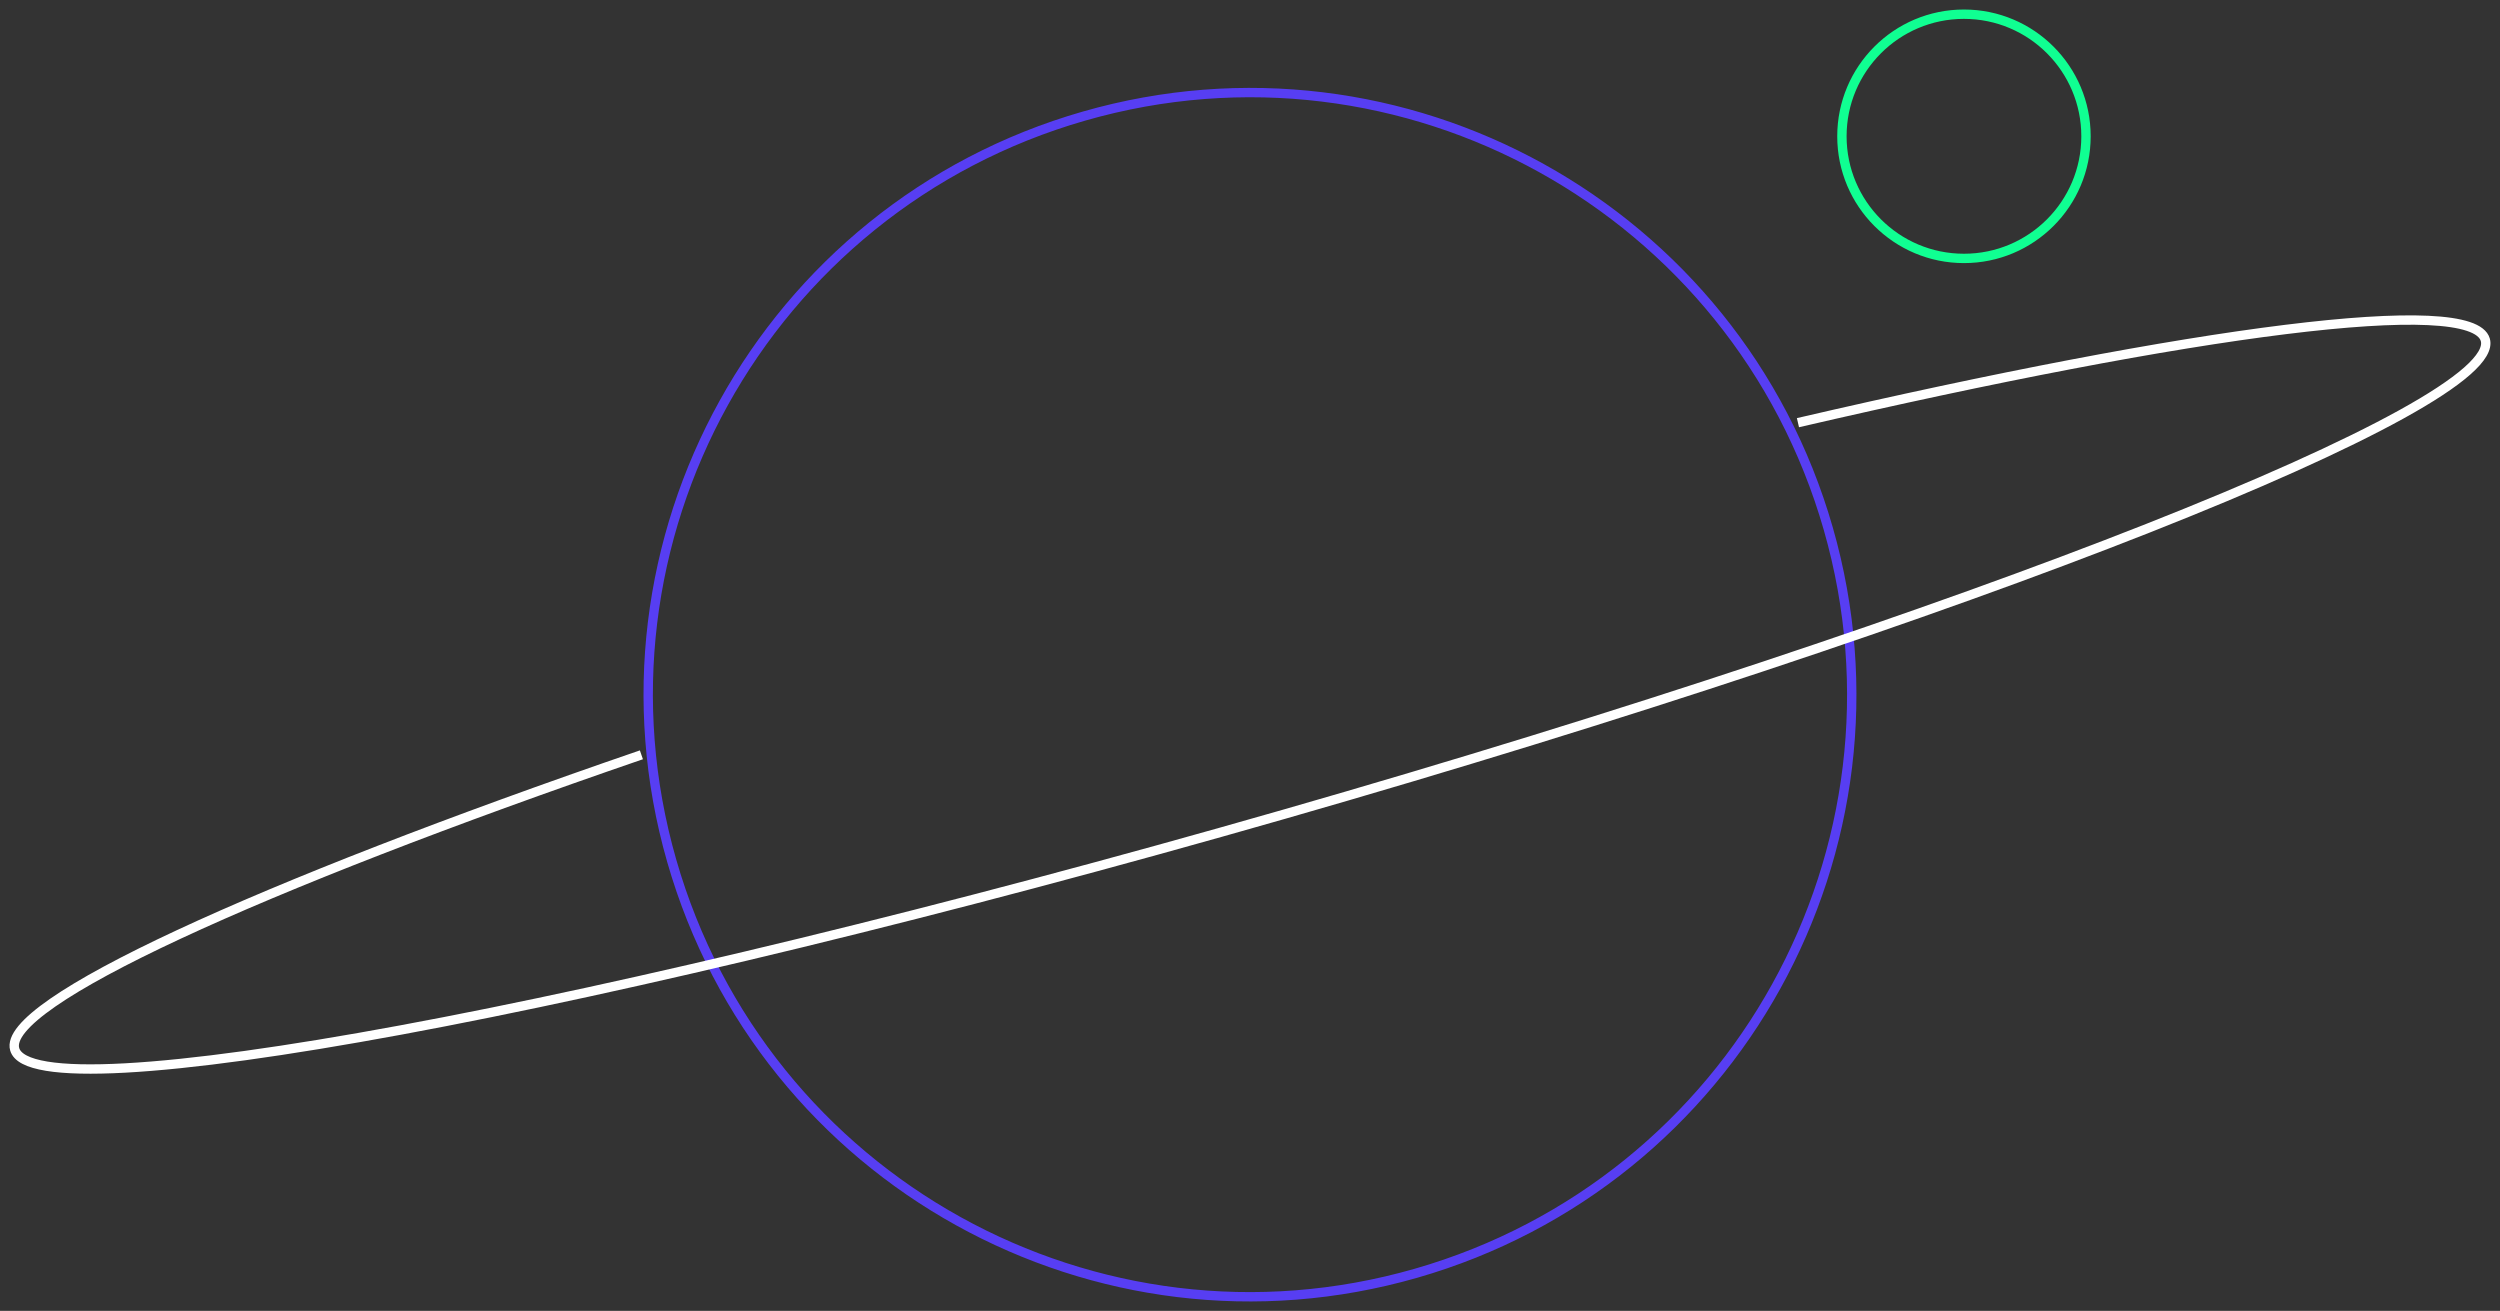 <svg width="267" height="140" viewBox="0 0 267 140" fill="none" xmlns="http://www.w3.org/2000/svg">
  <rect x="0" y="0" width="267" height="140" fill="#333333" stroke="none"/>
  <g clip-path="url(#clip0_96_864)">
    <path
      d="M222.785 14.558C222.785 7.355 216.95 1.516 209.751 1.516C202.552 1.516 196.717 7.355 196.717 14.558C196.717 21.761 202.552 27.599 209.751 27.599C216.95 27.599 222.785 21.761 222.785 14.558Z"
      stroke="#10FF92" stroke-miterlimit="10" />
    <path
      d="M195.259 56.461C185.471 22.332 149.886 2.604 115.776 12.397C81.667 22.189 61.95 57.794 71.737 91.923C81.524 126.051 117.109 145.779 151.219 135.987C185.329 126.194 205.046 90.589 195.259 56.461Z"
      stroke="#573EF3" stroke-miterlimit="10" />
    <path
      d="M192.021 45.142C234.375 35.306 264.024 31.394 265.43 36.288C267.455 43.351 210.026 66.033 137.167 86.954C64.3 107.883 3.596 119.126 1.57 112.063C0.165 107.168 27.372 94.748 68.501 80.614"
      stroke="white" stroke-miterlimit="10" />
  </g>
  <defs>
    <clipPath id="clip0_96_864">
      <rect width="267" height="140" fill="white" />
    </clipPath>
  </defs>
</svg>